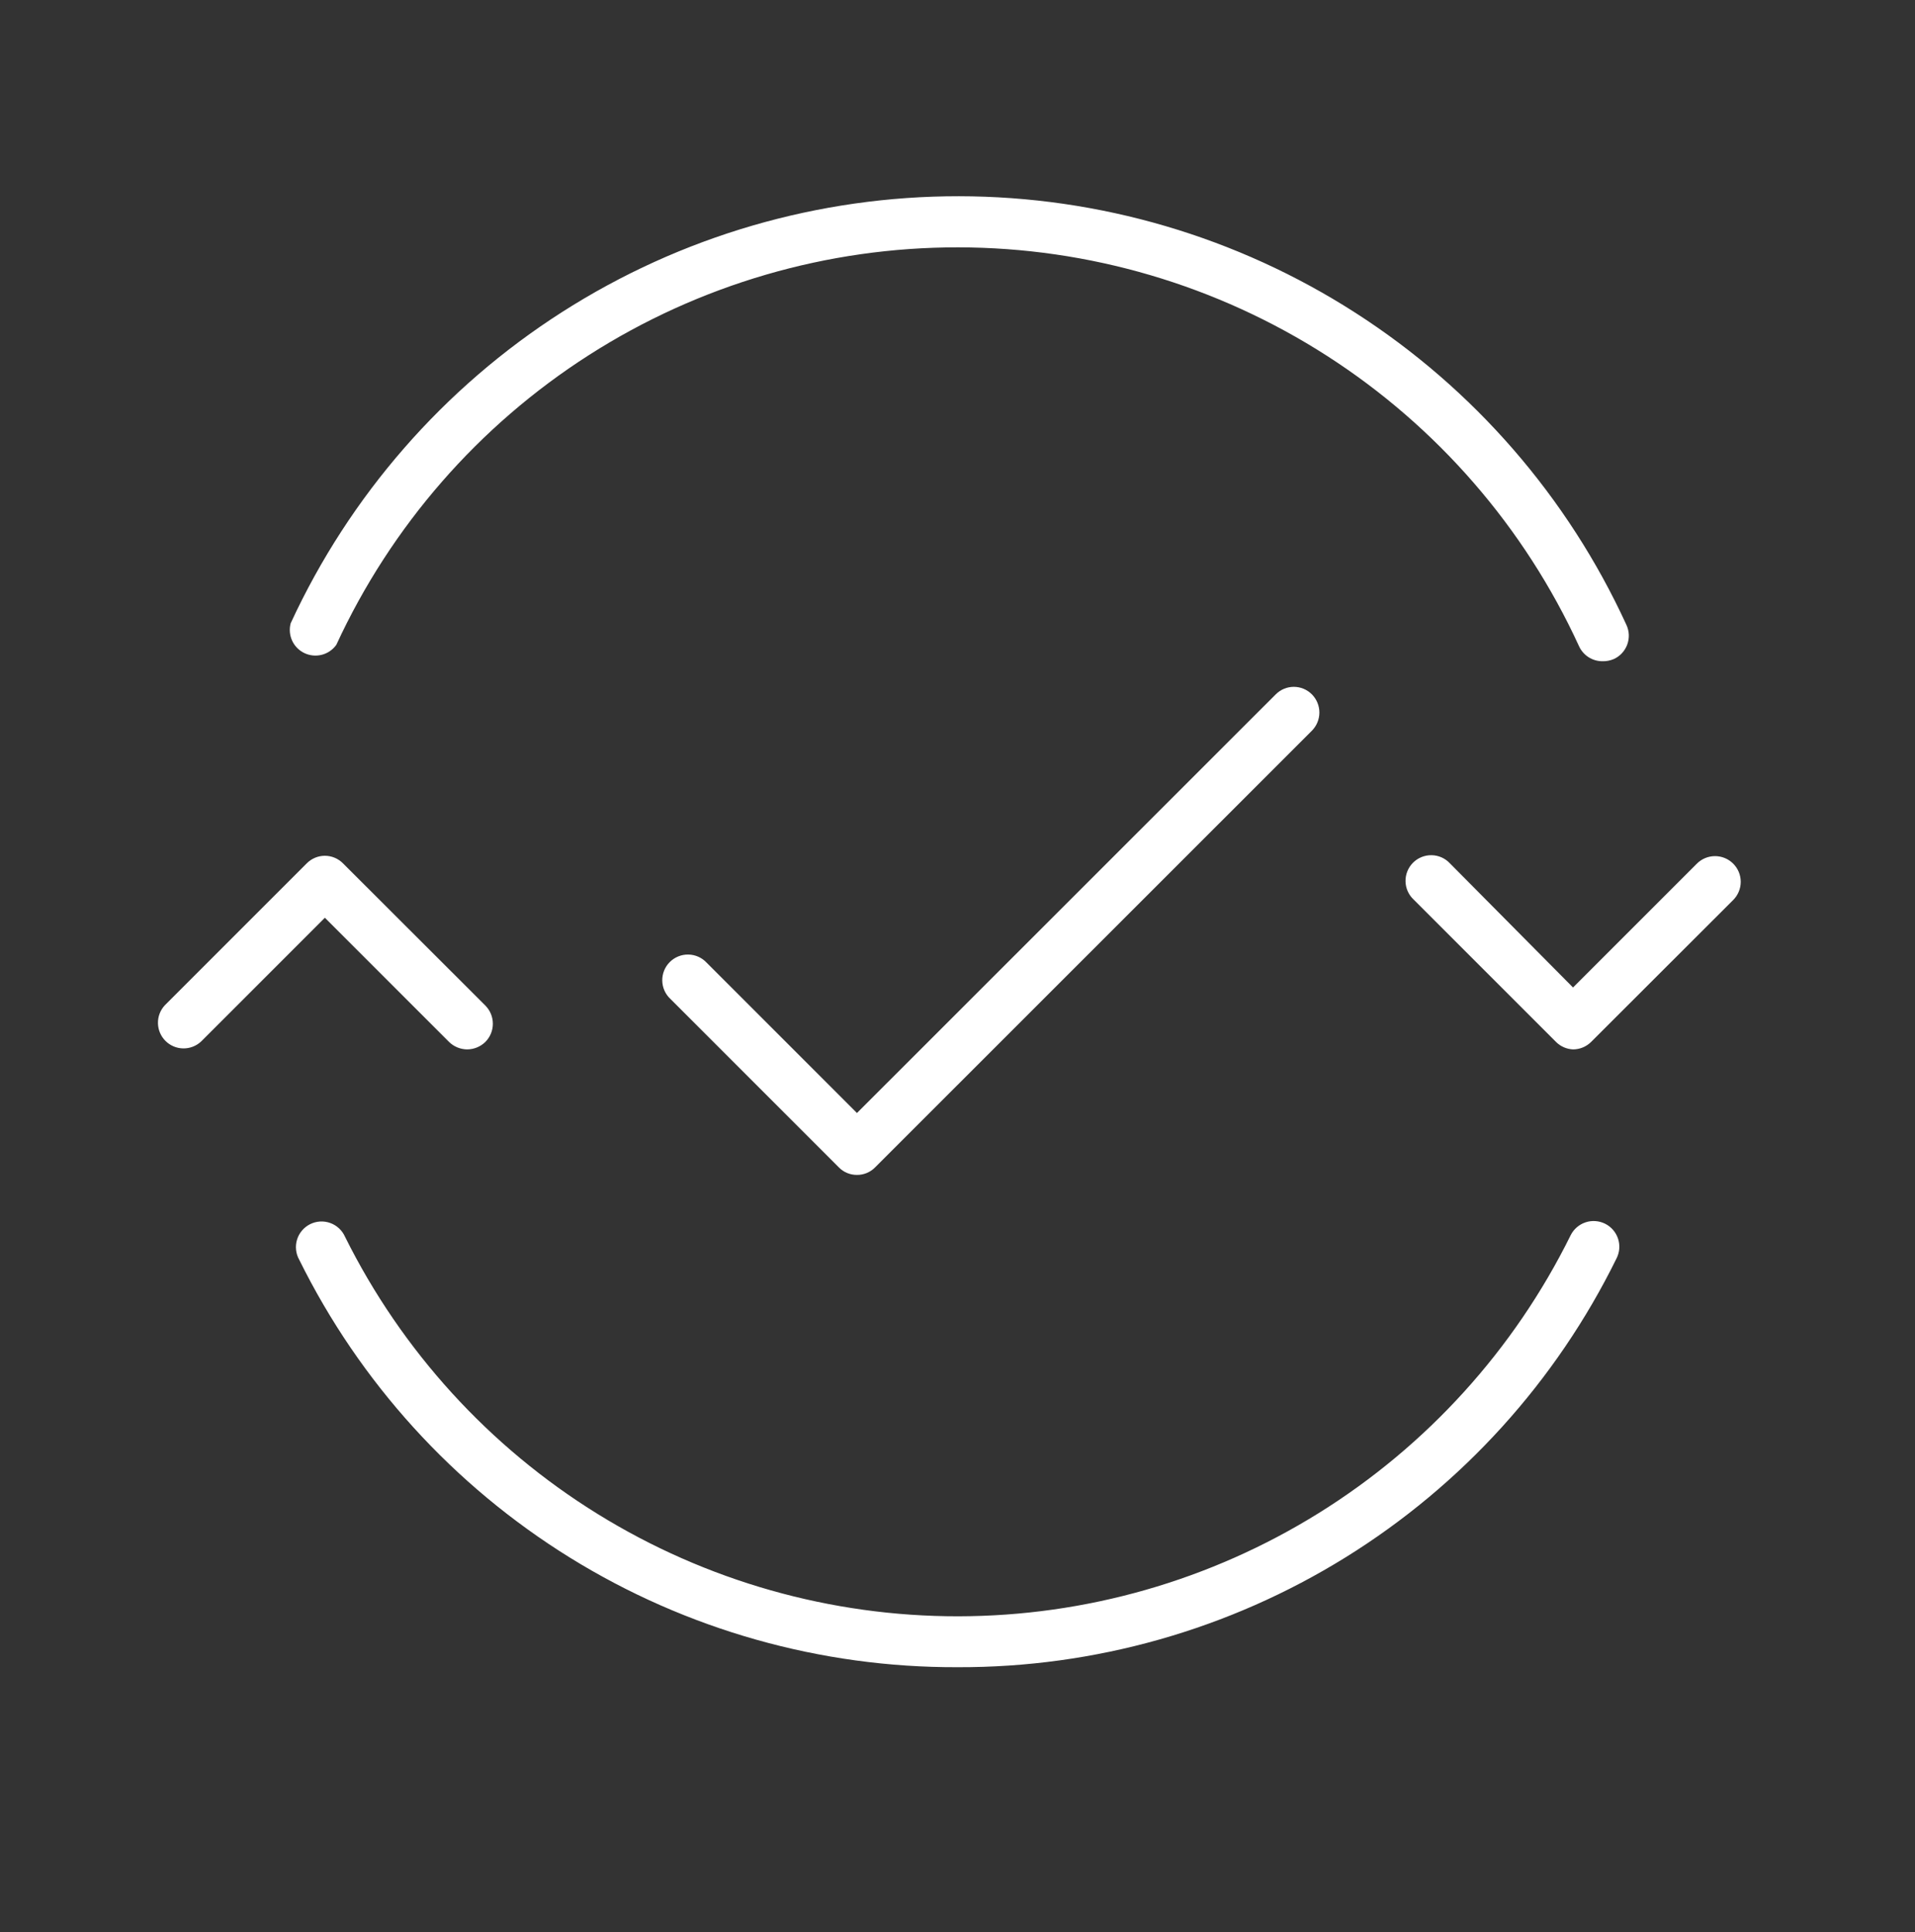 <svg width="112" height="113" viewBox="0 0 112 113" fill="none" xmlns="http://www.w3.org/2000/svg">
<rect x="0" y="0" width="112" height="113" fill="#333333" stroke="none"/>
<path d="M56 97.5C47.996 97.527 40.145 95.309 33.339 91.096C26.533 86.883 21.046 80.846 17.5 73.67C17.4 73.493 17.337 73.297 17.316 73.095C17.294 72.893 17.313 72.689 17.372 72.495C17.432 72.3 17.53 72.12 17.662 71.965C17.793 71.81 17.954 71.683 18.136 71.592C18.318 71.501 18.516 71.448 18.719 71.436C18.922 71.424 19.125 71.454 19.316 71.523C19.507 71.592 19.683 71.699 19.831 71.838C19.98 71.977 20.098 72.144 20.18 72.33C23.498 79.003 28.614 84.617 34.951 88.538C41.289 92.459 48.595 94.532 56.048 94.523C63.5 94.513 70.802 92.422 77.13 88.485C83.457 84.548 88.559 78.922 91.86 72.24C91.948 72.063 92.07 71.906 92.219 71.776C92.368 71.647 92.541 71.548 92.728 71.485C92.915 71.422 93.112 71.397 93.309 71.411C93.506 71.425 93.698 71.477 93.875 71.565C94.052 71.653 94.209 71.775 94.339 71.924C94.468 72.073 94.567 72.246 94.63 72.433C94.692 72.62 94.718 72.817 94.704 73.014C94.69 73.211 94.638 73.403 94.55 73.58C91.013 80.78 85.522 86.84 78.706 91.07C71.89 95.299 64.022 97.527 56 97.5V97.5Z" fill="white"/>
<path d="M93.71 38.67C93.423 38.669 93.142 38.585 92.901 38.429C92.66 38.273 92.469 38.051 92.35 37.79C89.161 30.837 84.045 24.944 77.609 20.81C71.172 16.676 63.685 14.474 56.036 14.465C48.386 14.457 40.894 16.642 34.449 20.762C28.003 24.882 22.874 30.764 19.67 37.71C19.466 37.996 19.168 38.202 18.827 38.291C18.487 38.379 18.127 38.346 17.808 38.196C17.49 38.046 17.235 37.789 17.087 37.47C16.94 37.151 16.909 36.79 17 36.45C20.446 28.986 25.96 22.666 32.888 18.24C39.816 13.814 47.868 11.466 56.089 11.476C64.31 11.485 72.356 13.851 79.274 18.294C86.192 22.736 91.691 29.068 95.12 36.54C95.204 36.719 95.252 36.913 95.261 37.111C95.27 37.309 95.239 37.506 95.171 37.692C95.103 37.878 94.999 38.048 94.865 38.194C94.731 38.34 94.57 38.457 94.39 38.54C94.175 38.632 93.943 38.677 93.71 38.67V38.67Z" fill="white"/>
<path d="M27.33 61.37C26.93 61.369 26.545 61.211 26.26 60.93L19 53.67L11.76 60.91C11.476 61.175 11.1 61.319 10.711 61.312C10.322 61.306 9.952 61.148 9.677 60.873C9.402 60.598 9.245 60.228 9.238 59.839C9.231 59.45 9.375 59.074 9.64 58.79L17.94 50.49C18.079 50.35 18.244 50.238 18.426 50.162C18.608 50.086 18.803 50.047 19 50.047C19.197 50.047 19.392 50.086 19.574 50.162C19.756 50.238 19.921 50.35 20.06 50.49L28.39 58.81C28.669 59.093 28.825 59.473 28.825 59.87C28.825 60.267 28.669 60.648 28.39 60.93C28.107 61.209 27.727 61.366 27.33 61.37V61.37Z" fill="white"/>
<path d="M92 61.37C91.623 61.354 91.266 61.197 91 60.93L82.68 52.61C82.533 52.473 82.415 52.307 82.332 52.123C82.251 51.939 82.206 51.74 82.203 51.539C82.199 51.338 82.236 51.138 82.312 50.951C82.387 50.764 82.499 50.594 82.642 50.452C82.784 50.309 82.954 50.197 83.141 50.122C83.328 50.046 83.528 50.009 83.729 50.013C83.93 50.016 84.129 50.06 84.313 50.142C84.497 50.224 84.663 50.343 84.8 50.49L92 57.75L99.24 50.51C99.521 50.227 99.903 50.068 100.302 50.067C100.7 50.066 101.083 50.224 101.365 50.505C101.648 50.786 101.807 51.168 101.808 51.566C101.809 51.965 101.651 52.348 101.37 52.63L93.06 60.93C92.779 61.211 92.398 61.37 92 61.37V61.37Z" fill="white"/>
<path d="M50.12 68.71C49.923 68.712 49.727 68.673 49.545 68.598C49.363 68.522 49.198 68.411 49.06 68.27L39.21 58.42C39.063 58.283 38.944 58.117 38.862 57.933C38.78 57.749 38.736 57.55 38.733 57.349C38.729 57.148 38.766 56.948 38.842 56.761C38.917 56.574 39.029 56.404 39.172 56.262C39.314 56.12 39.484 56.007 39.671 55.932C39.858 55.856 40.058 55.819 40.259 55.823C40.46 55.826 40.659 55.87 40.843 55.952C41.027 56.034 41.193 56.153 41.33 56.3L50.12 65.09L74.61 40.61C74.749 40.47 74.914 40.358 75.096 40.282C75.278 40.206 75.473 40.167 75.67 40.167C75.867 40.167 76.062 40.206 76.244 40.282C76.426 40.358 76.591 40.47 76.73 40.61C77.008 40.892 77.165 41.273 77.165 41.67C77.165 42.067 77.008 42.447 76.73 42.73L51.18 68.27C51.042 68.411 50.877 68.522 50.695 68.598C50.513 68.673 50.317 68.712 50.12 68.71V68.71Z" fill="white"/>
</svg>
